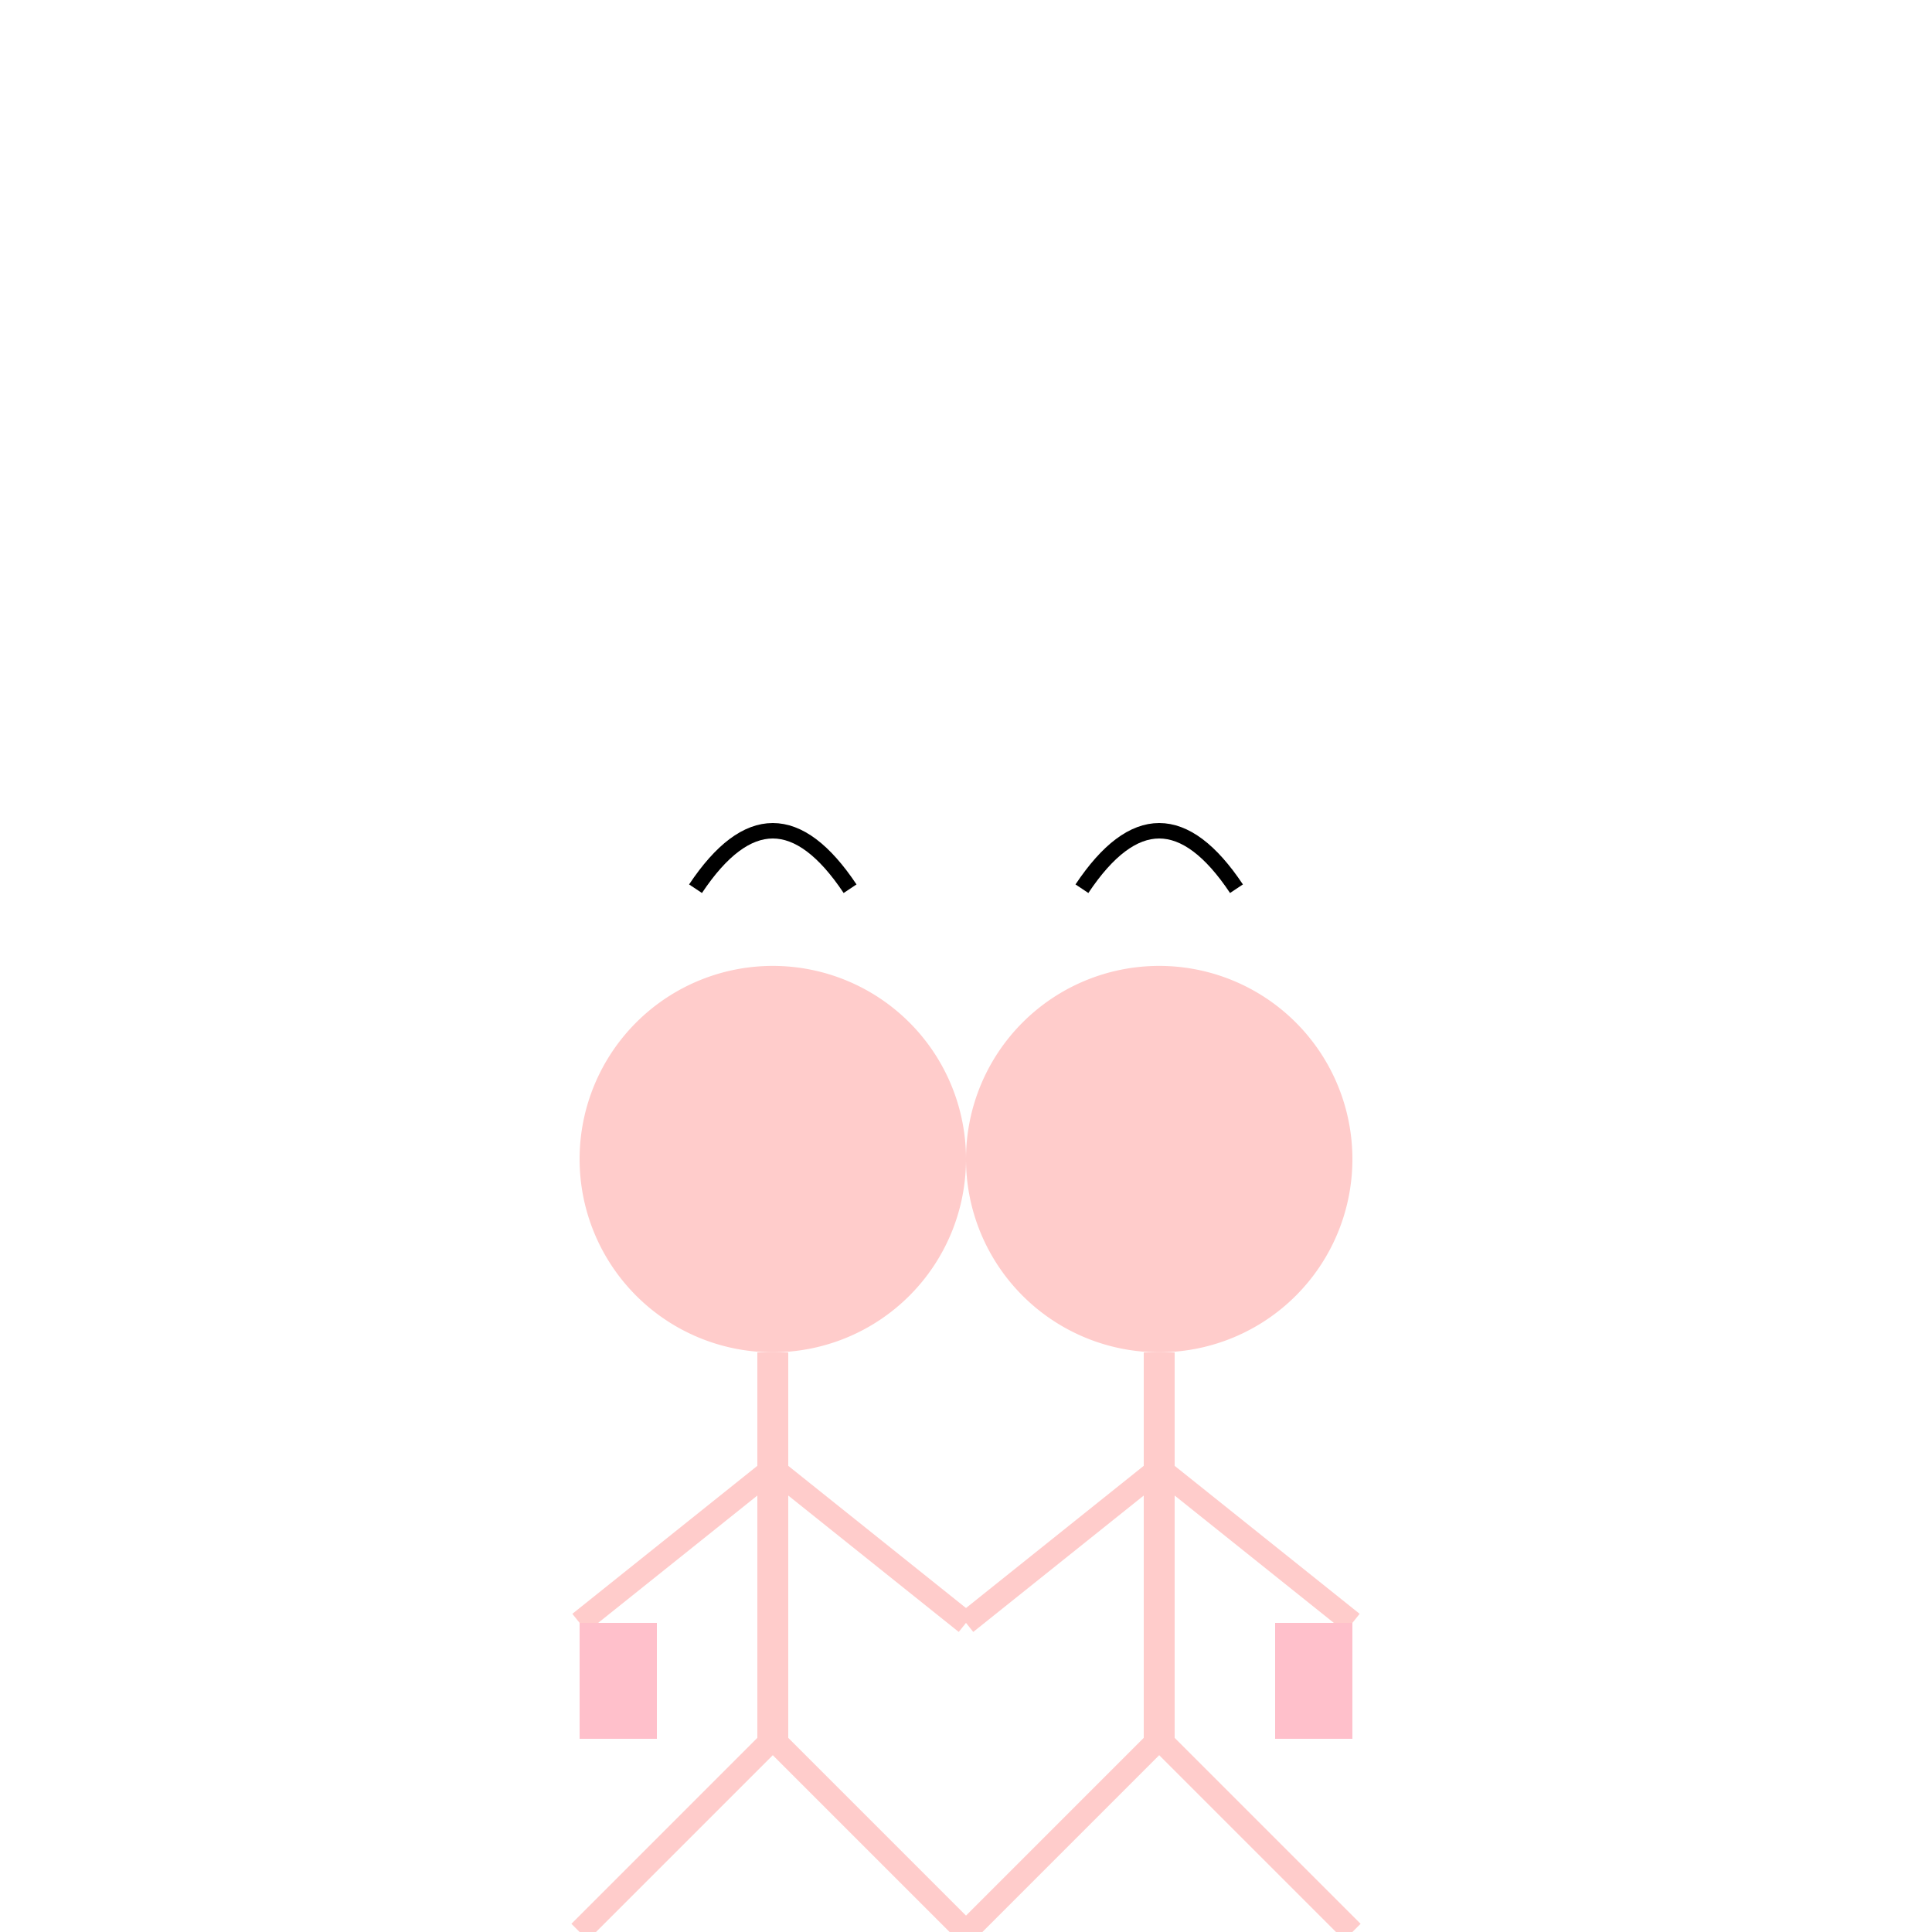 <!--

Generated by DrawGPT.
Free, open source, AI generated images in SVG, PNG, and HTML Canvas format.
https://drawgpt.ai

Created: 2024-02-02T17:16:06.831Z
Link: https://drawgpt.ai/prompt/159818/

-->
<svg xmlns="http://www.w3.org/2000/svg" xmlns:xlink="http://www.w3.org/1999/xlink" width="500" height="500"><defs/><g><path fill="#ffcccb" stroke="none" paint-order="stroke fill markers" d=" M 250 300 A 50 50 0 1 1 250 299.95"/><path fill="none" stroke="#ffcccb" paint-order="fill stroke markers" d=" M 200 350 L 200 450" stroke-miterlimit="10" stroke-width="8" stroke-dasharray=""/><path fill="none" stroke="#ffcccb" paint-order="fill stroke markers" d=" M 200 380 L 150 420 M 200 380 L 250 420" stroke-miterlimit="10" stroke-width="6" stroke-dasharray=""/><path fill="none" stroke="#ffcccb" paint-order="fill stroke markers" d=" M 200 450 L 150 500 M 200 450 L 250 500" stroke-miterlimit="10" stroke-width="6" stroke-dasharray=""/><path fill="#ffcccb" stroke="none" paint-order="stroke fill markers" d=" M 350 300 A 50 50 0 1 1 350 299.95"/><path fill="none" stroke="#ffcccb" paint-order="fill stroke markers" d=" M 300 350 L 300 450" stroke-miterlimit="10" stroke-width="8" stroke-dasharray=""/><path fill="none" stroke="#ffcccb" paint-order="fill stroke markers" d=" M 300 380 L 250 420 M 300 380 L 350 420" stroke-miterlimit="10" stroke-width="6" stroke-dasharray=""/><path fill="none" stroke="#ffcccb" paint-order="fill stroke markers" d=" M 300 450 L 250 500 M 300 450 L 350 500" stroke-miterlimit="10" stroke-width="6" stroke-dasharray=""/><path fill="none" stroke="#000" paint-order="fill stroke markers" d=" M 180 230 Q 200 200 220 230" stroke-miterlimit="10" stroke-width="4" stroke-dasharray=""/><path fill="none" stroke="#000" paint-order="fill stroke markers" d=" M 280 230 Q 300 200 320 230" stroke-miterlimit="10" stroke-width="4" stroke-dasharray=""/><rect fill="#ffc0cb" stroke="none" x="150" y="420" width="20" height="30"/><rect fill="#ffc0cb" stroke="none" x="330" y="420" width="20" height="30"/></g></svg>